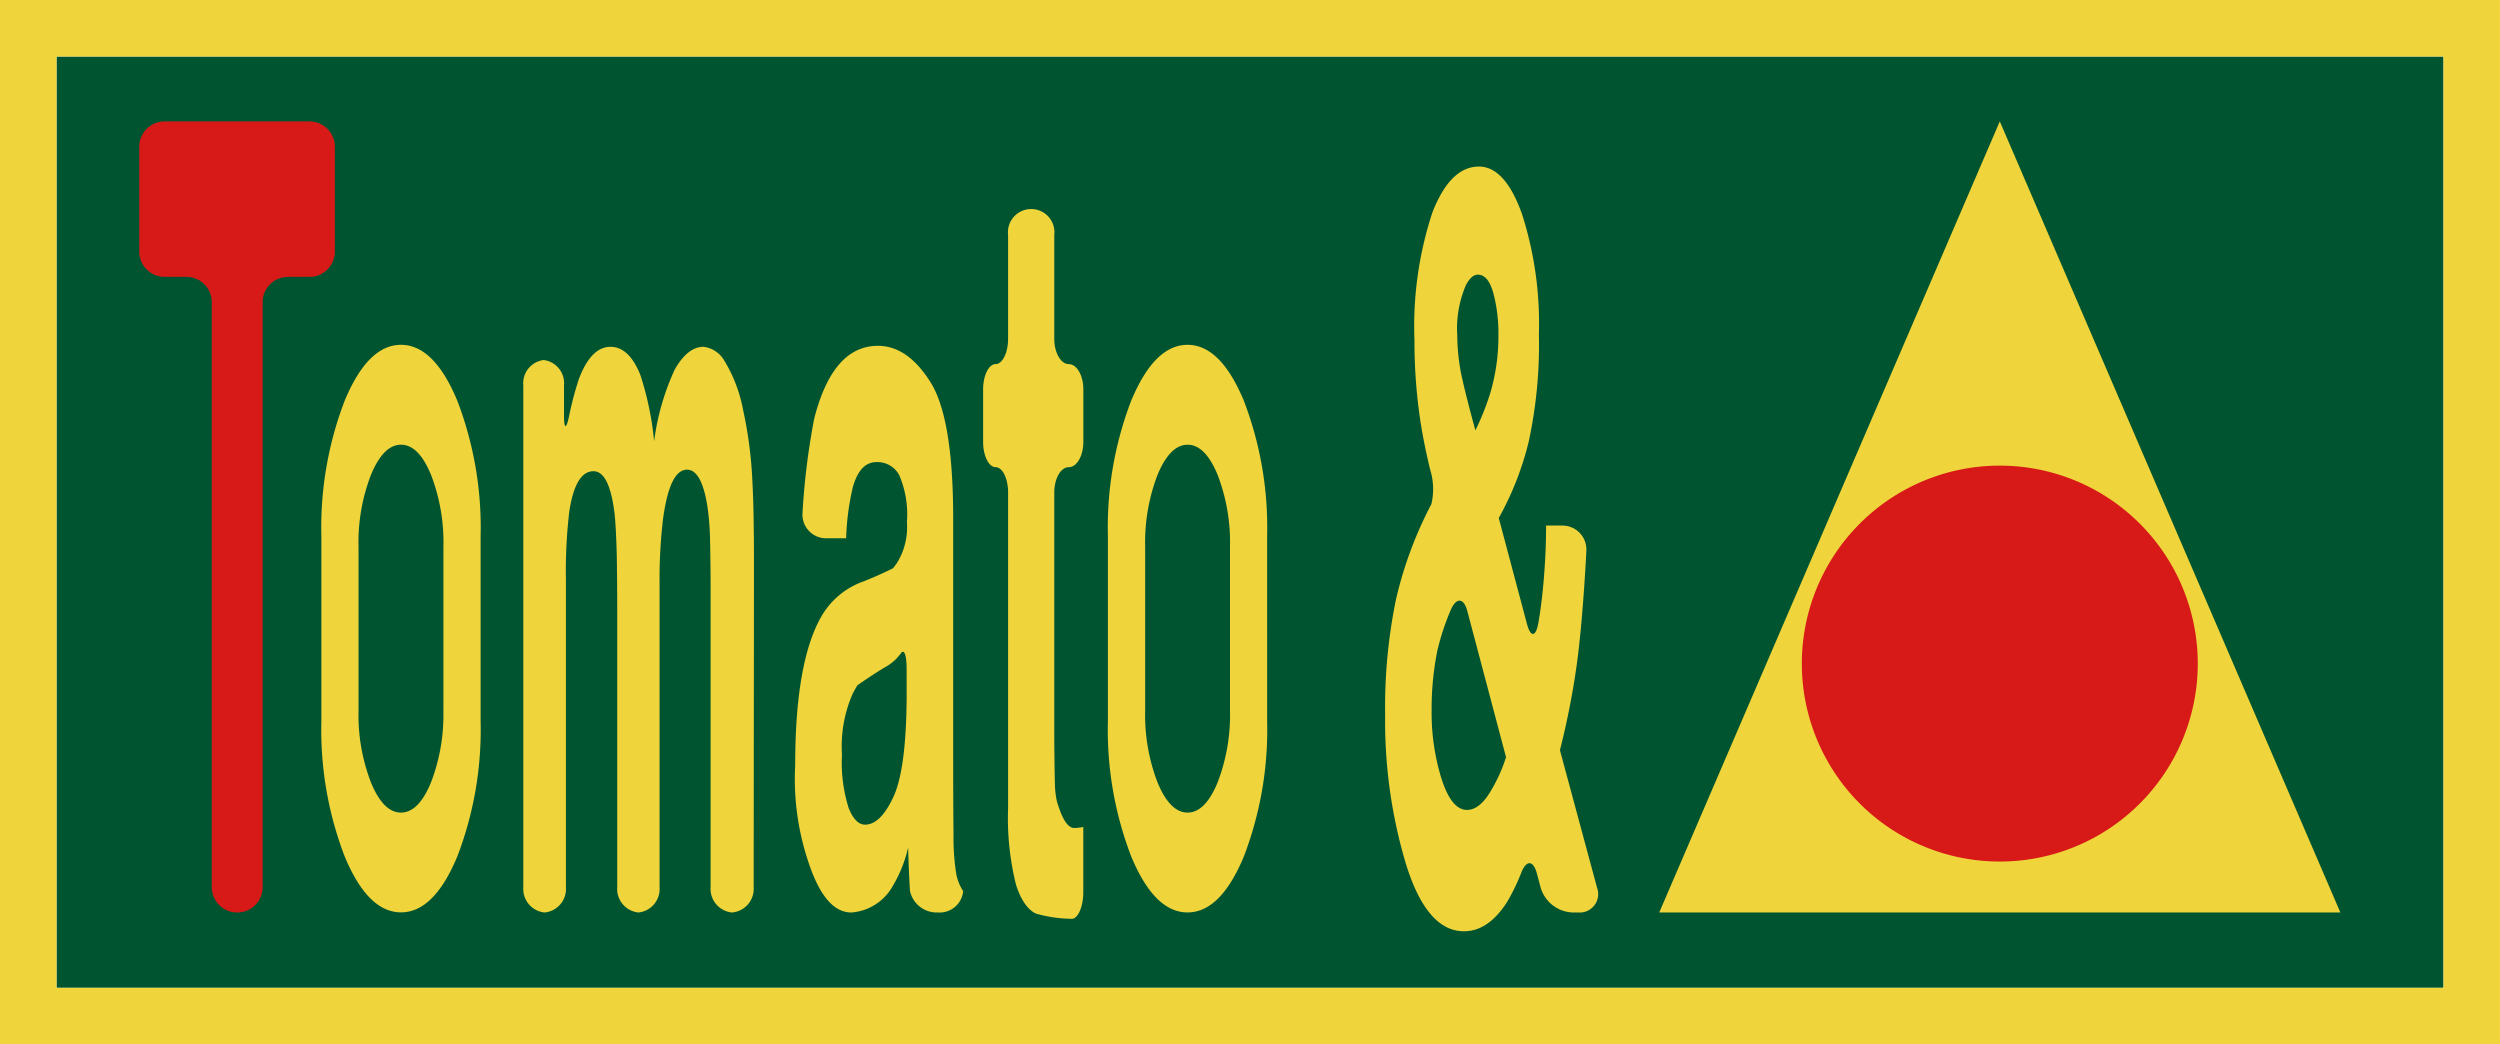 <svg xmlns="http://www.w3.org/2000/svg" xmlns:xlink="http://www.w3.org/1999/xlink" width="172" height="71.849" viewBox="0 0 172 71.849"><defs><style>.a{fill:none;}.b{fill:#005530;}.c{fill:#efd53b;}.d{clip-path:url(#a);}.e{fill:#d71918;}</style><clipPath id="a"><rect class="a" width="172" height="71.849"/></clipPath></defs><rect class="b" width="164.224" height="64.073" transform="translate(3.888 3.888)"/><path class="c" d="M63.42,2.926,39.989,57.353H86.851L63.42,2.926,39.989,57.353H86.851Z" transform="translate(74.166 5.426)"/><g transform="translate(0 0)"><g class="d"><path class="e" d="M70.665,24.842a13.62,13.62,0,1,0-13.62,13.62,13.619,13.619,0,0,0,13.62-13.62" transform="translate(80.541 20.813)"/><path class="e" d="M15.079,2.926a1.748,1.748,0,0,1,1.738,1.741v7.214a1.748,1.748,0,0,1-1.738,1.741H13.586a1.742,1.742,0,0,0-1.738,1.741V55.612a1.746,1.746,0,0,1-1.741,1.741h-.017a1.746,1.746,0,0,1-1.741-1.741V15.364a1.742,1.742,0,0,0-1.738-1.741H5.1a1.748,1.748,0,0,1-1.741-1.741V4.667A1.748,1.748,0,0,1,5.1,2.926Z" transform="translate(6.222 5.427)"/><path class="c" d="M26.462,9.338a10.168,10.168,0,0,1,1.287,3.423,28.673,28.673,0,0,1,.628,4.89q.107,1.923.106,5.624l-.02,22.261a1.636,1.636,0,0,1-1.484,1.741A1.634,1.634,0,0,1,25.5,45.535V24.773c0-.959-.02-2.526-.046-3.483a18.217,18.217,0,0,0-.154-1.824c-.26-1.767-.734-2.655-1.424-2.655q-1.195,0-1.653,3.426a35.163,35.163,0,0,0-.234,4.365V45.535a1.623,1.623,0,0,1-1.453,1.741,1.625,1.625,0,0,1-1.459-1.741V26.343c0-.956-.014-2.524-.029-3.483,0,0-.04-2.158-.174-3.183-.246-1.841-.719-2.76-1.43-2.76q-1.242,0-1.664,2.76a34.782,34.782,0,0,0-.234,4.679V45.535a1.627,1.627,0,0,1-1.464,1.741,1.627,1.627,0,0,1-1.467-1.741V11.008a1.605,1.605,0,0,1,1.4-1.741,1.605,1.605,0,0,1,1.4,1.741v2.072c0,.956.157.973.351.034a22.959,22.959,0,0,1,.665-2.521q.839-2.235,2.181-2.235,1.272,0,2.05,1.921a21.149,21.149,0,0,1,.953,4.576,16.952,16.952,0,0,1,1.413-4.924q.891-1.576,1.99-1.573a1.909,1.909,0,0,1,1.439.979" transform="translate(23.389 15.503)"/><path class="c" d="M23.769,24.578c.605-.231,1.562-.654,2.127-.942l.26-.351a4.677,4.677,0,0,0,.691-2.829,6.838,6.838,0,0,0-.531-3.231,1.708,1.708,0,0,0-1.559-.891c-.774,0-1.316.582-1.636,1.747a17.667,17.667,0,0,0-.457,3.494H21.3a1.623,1.623,0,0,1-1.636-1.738,48.9,48.9,0,0,1,.8-6.472q1.276-5.031,4.393-5.03,2.03,0,3.6,2.481t1.573,9.363V35.9c0,.959,0,2.526.006,3.483,0,0,0,.936.017,2.661a15.558,15.558,0,0,0,.194,2.655,3.241,3.241,0,0,0,.471,1.153,1.625,1.625,0,0,1-1.741,1.467h-.011a1.877,1.877,0,0,1-1.91-1.49l-.037-.677c-.037-.674-.066-1.444-.088-2.3a9.127,9.127,0,0,1-1.045,2.626,3.57,3.57,0,0,1-2.858,1.844q-1.679,0-2.775-2.949a17.956,17.956,0,0,1-1.093-7.182q0-7.023,1.761-10.166a5.418,5.418,0,0,1,2.84-2.446m3.066,5.969c0-.959-.186-1.419-.414-1.025l-.208.246a3.216,3.216,0,0,1-.865.679c-.4.231-1.259.791-1.907,1.247l-.3.534a9.041,9.041,0,0,0-.756,4.228,10.462,10.462,0,0,0,.465,3.688c.305.754.682,1.133,1.128,1.133q1.049,0,1.938-1.887t.922-6.883Z" transform="translate(35.549 15.458)"/><path class="c" d="M24.553,22.767c-.471,0-.859-.782-.859-1.741V17.418c0-.959.388-1.741.859-1.741s.859-.785.859-1.741V6.8a1.6,1.6,0,1,1,3.177,0v7.137c0,.956.451,1.741,1,1.741s1,.782,1,1.741v3.608c0,.959-.448,1.741-1,1.741s-1,.782-1,1.741v16.64c0,.956.02,2.524.046,3.483a5.84,5.84,0,0,0,.146,1.173c.131.385.52,1.787,1.176,1.787a2.431,2.431,0,0,0,.311-.02,2.292,2.292,0,0,0,.317-.051v4.49c0,.959-.34,1.781-.759,1.83a9.38,9.38,0,0,1-2.446-.343s-.871-.22-1.427-2.015a18.928,18.928,0,0,1-.54-5.275v-21.7c0-.959-.388-1.741-.859-1.741" transform="translate(43.945 9.373)"/><path class="c" d="M34.125,33.809a27.165,27.165,0,0,1,2.438-6.569,4.468,4.468,0,0,0-.077-2.352s-.428-1.7-.691-3.451a36.737,36.737,0,0,1-.394-5.458,25.037,25.037,0,0,1,1.23-8.8q1.233-3.164,3.2-3.166,1.794,0,2.96,3.243a24.7,24.7,0,0,1,1.17,8.287,31.552,31.552,0,0,1-.7,7.391A20.943,20.943,0,0,1,41.2,28.194l1.941,7.291c.246.925.6.911.776-.029,0,0,.157-.816.305-2.235a44.981,44.981,0,0,0,.234-4.508h1.11a1.65,1.65,0,0,1,1.661,1.739s-.217,4.556-.651,7.756a54.361,54.361,0,0,1-1.168,5.958l2.561,9.486a1.267,1.267,0,0,1-1.287,1.681h-.405a2.392,2.392,0,0,1-2.187-1.684l-.265-.993c-.245-.925-.731-.953-1.076-.06a14.313,14.313,0,0,1-.942,1.958q-1.3,2.072-3,2.072-2.552,0-3.988-4.613a34.267,34.267,0,0,1-1.436-10.237,36.914,36.914,0,0,1,.742-7.967m3.14,12.332q.685,2.137,1.75,2.135.805,0,1.524-1.122A10.861,10.861,0,0,0,41.7,44.648L39.038,34.6c-.243-.925-.756-.962-1.139-.086a17.033,17.033,0,0,0-.919,2.778,20.376,20.376,0,0,0-.4,4.159,15.342,15.342,0,0,0,.682,4.687m1.416-27.579q.21,1.015.913,3.605a17.877,17.877,0,0,0,1-2.486,13.749,13.749,0,0,0,.585-4.094,10.7,10.7,0,0,0-.351-2.872c-.234-.839-.588-1.262-1.062-1.262q-.445,0-.831.737a7.569,7.569,0,0,0-.588,3.431,14.054,14.054,0,0,0,.328,2.94" transform="translate(61.915 7.446)"/><path class="c" d="M0,71.849H172V0H0Zm168.112-3.888H3.888V3.888H168.112Z" transform="translate(0 0)"/><path class="c" d="M37.655,34.167a24.354,24.354,0,0,1-1.6,9.338q-1.6,3.854-3.877,3.854T28.3,43.5a24.3,24.3,0,0,1-1.6-9.338V21.5a24.322,24.322,0,0,1,1.6-9.341q1.6-3.85,3.877-3.851t3.877,3.851a24.379,24.379,0,0,1,1.6,9.341ZM35.1,33.459V22.211a12.942,12.942,0,0,0-.856-4.967c-.568-1.376-1.259-2.064-2.061-2.064s-1.493.688-2.064,2.064a12.942,12.942,0,0,0-.856,4.967V33.459a12.921,12.921,0,0,0,.856,4.967q.856,2.064,2.064,2.064c.8,0,1.493-.688,2.061-2.064a12.922,12.922,0,0,0,.856-4.967" transform="translate(49.524 15.416)"/><path class="c" d="M18.7,34.167A24.354,24.354,0,0,1,17.1,43.5q-1.6,3.854-3.877,3.854T9.345,43.5a24.3,24.3,0,0,1-1.6-9.338V21.5a24.325,24.325,0,0,1,1.6-9.341q1.6-3.85,3.877-3.851T17.1,12.163A24.379,24.379,0,0,1,18.7,21.5Zm-2.558-.708V22.211a12.942,12.942,0,0,0-.856-4.967q-.852-2.064-2.061-2.064T11.16,17.244a12.885,12.885,0,0,0-.859,4.967V33.459a12.865,12.865,0,0,0,.859,4.967q.852,2.064,2.061,2.064t2.061-2.064a12.922,12.922,0,0,0,.856-4.967" transform="translate(14.366 15.416)"/></g></g></svg>